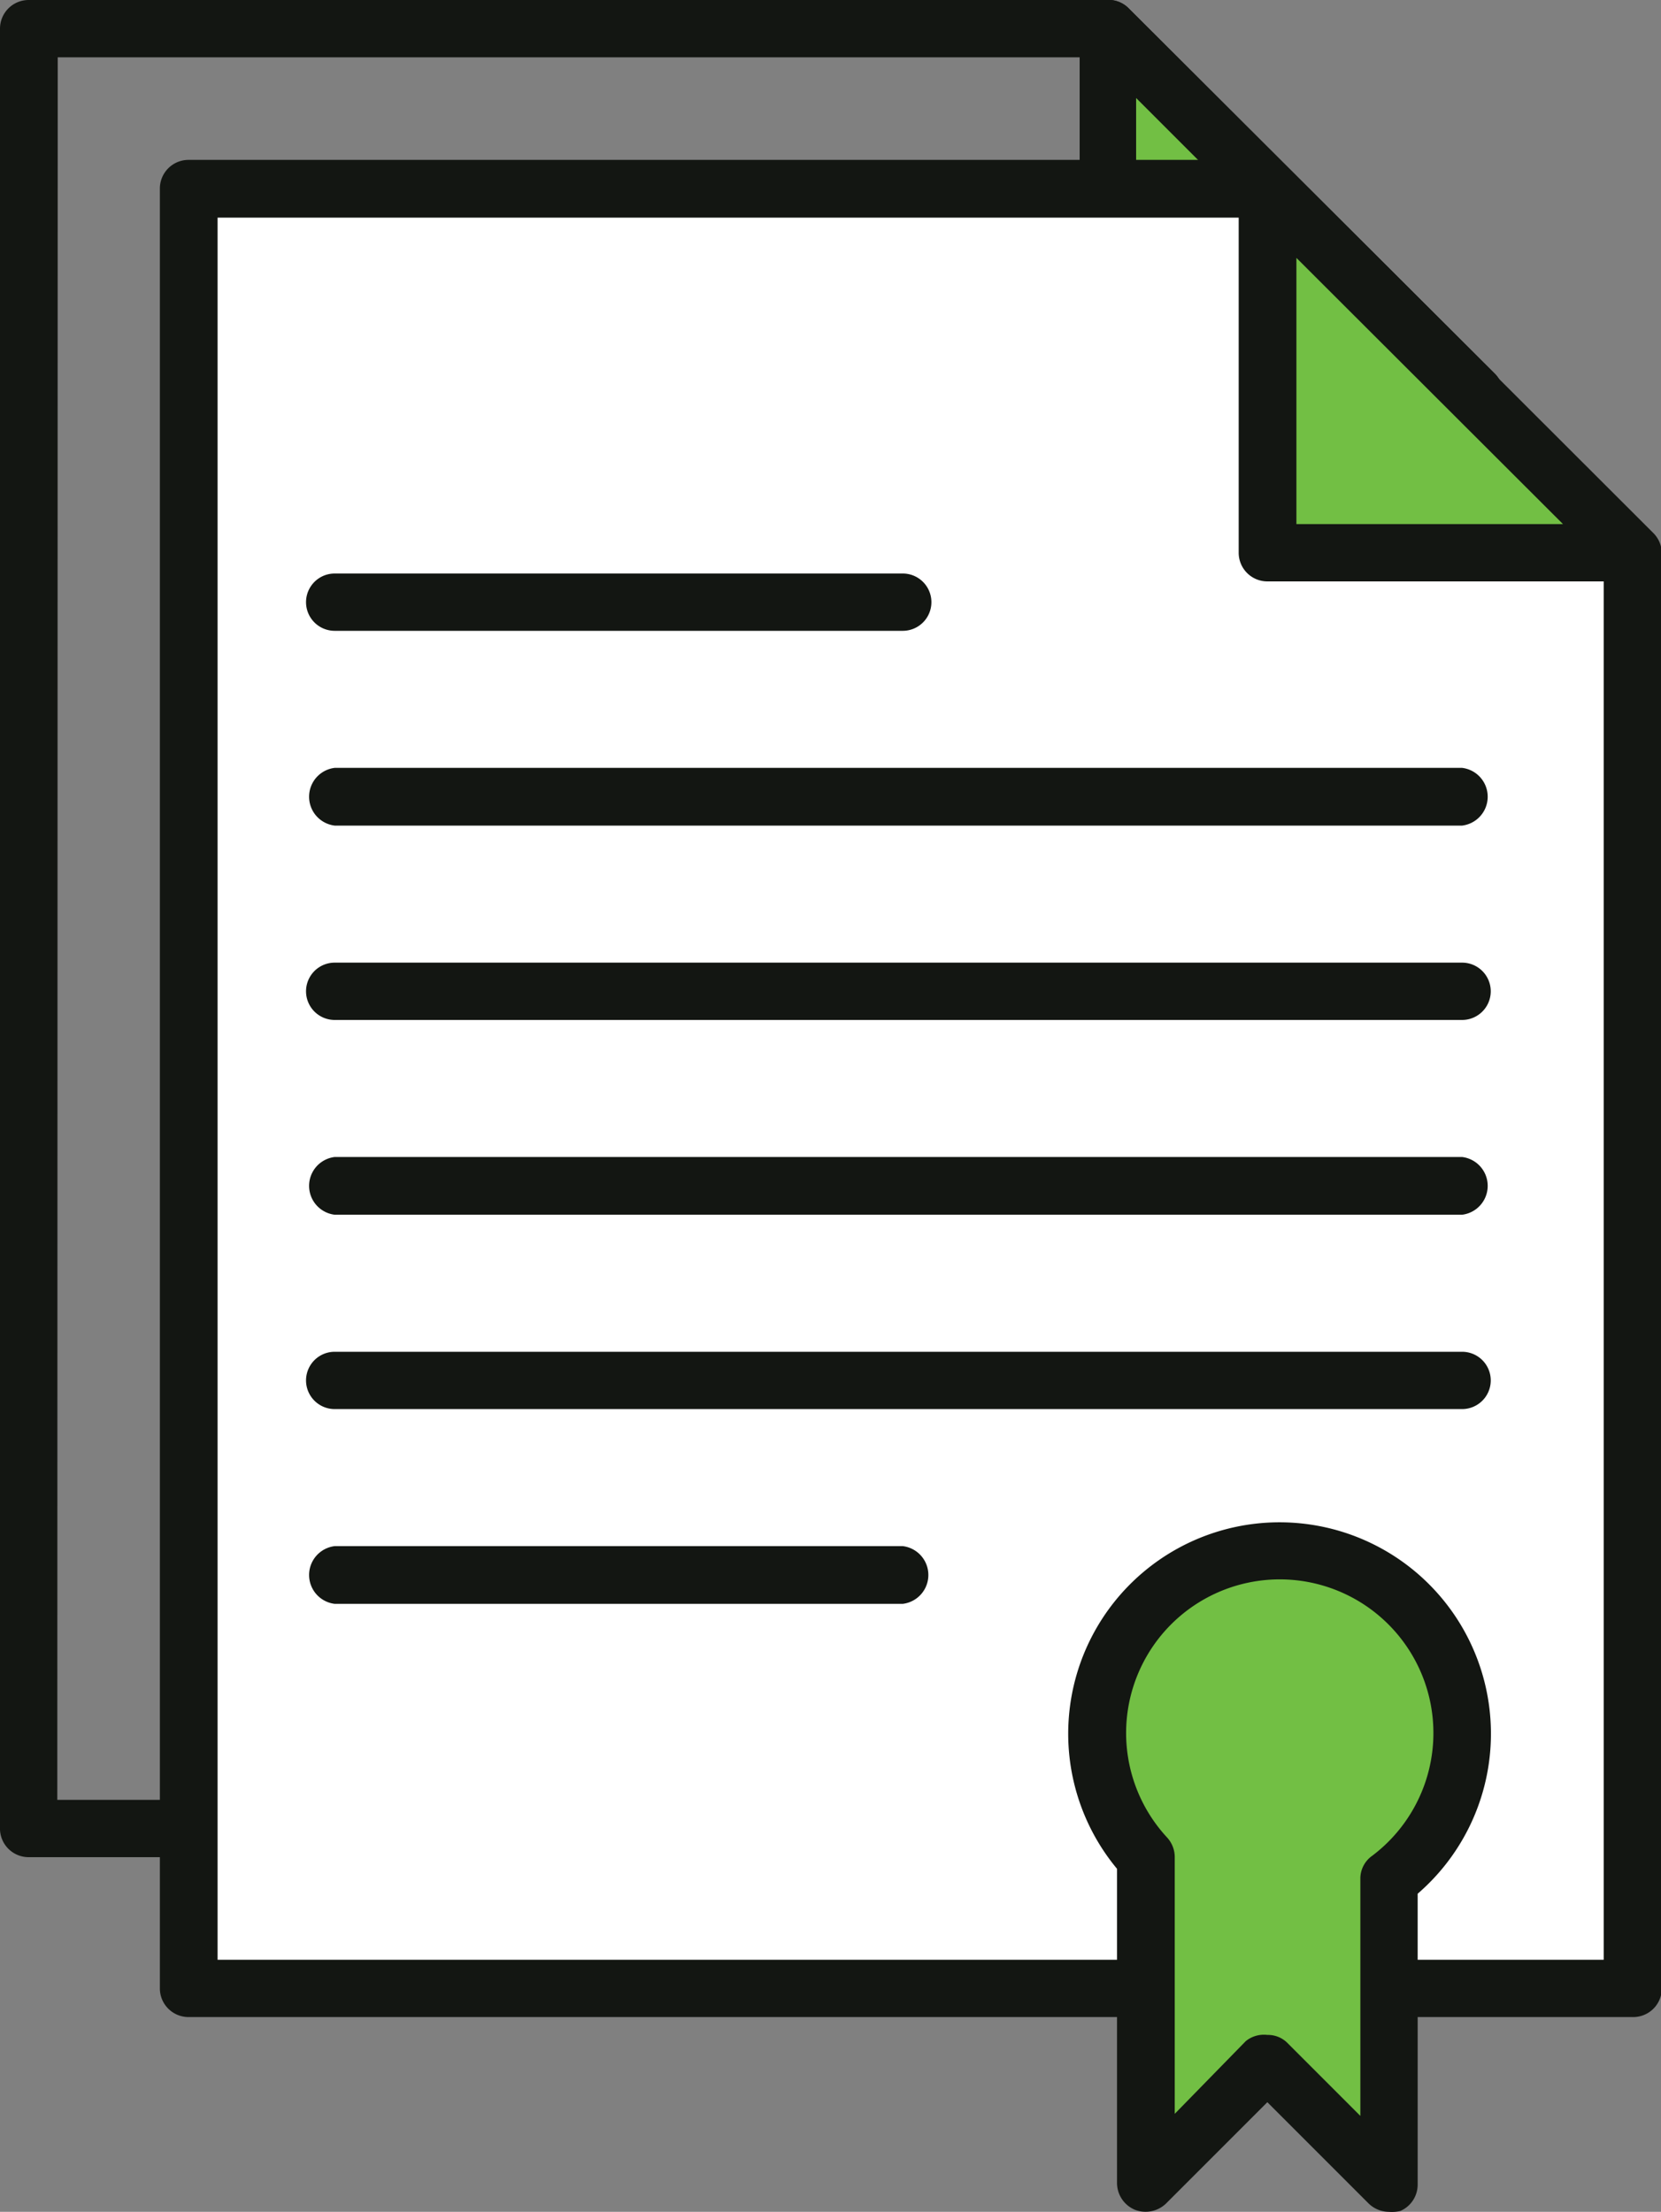 <svg xmlns="http://www.w3.org/2000/svg" viewBox="0 0 40 53.26"><rect x="0" y="0" width="40" height="53.26" fill="#808080" stroke="none"/><defs><style>.cls-1{fill:#131612;}.cls-2{fill:#72bf44;}.cls-3{fill:#fff;}</style></defs><g id="Layer_2" data-name="Layer 2"><g id="Layer_1-2" data-name="Layer 1"><path class="cls-1" d="M35.46,44.72H.69A.69.69,0,0,1,0,44V.69A.69.69,0,0,1,.69,0h26a.68.68,0,0,1,.49.2L36,9a.68.68,0,0,1,.2.49V44A.69.69,0,0,1,35.46,44.72ZM1.38,43.34H34.76V9.76L26.39,1.38h-25Z"/><polygon class="cls-2" points="35.46 9.48 26.67 9.48 26.67 0.69 35.46 9.48"/><path class="cls-1" d="M35.46,10.17H26.67A.69.69,0,0,1,26,9.48V.69a.7.7,0,0,1,.43-.64.68.68,0,0,1,.75.15L36,9a.71.71,0,0,1,.15.75A.7.7,0,0,1,35.46,10.17Zm-8.1-1.38h6.43L27.36,2.36Z"/><polygon class="cls-3" points="39.31 47.88 4.54 47.88 4.54 4.54 30.52 4.54 39.31 13.33 39.31 47.88"/><path class="cls-1" d="M39.31,48.57H4.54a.69.69,0,0,1-.69-.69V4.54a.69.69,0,0,1,.69-.69h26a.69.69,0,0,1,.49.21l8.79,8.78a.7.7,0,0,1,.2.49V47.88A.69.69,0,0,1,39.31,48.57ZM5.24,47.19H38.62V13.62L30.24,5.24h-25Z"/><path class="cls-1" d="M21.74,15.19H8.06a.69.69,0,0,1,0-1.38H21.74a.69.69,0,1,1,0,1.38Z"/><path class="cls-1" d="M21.74,38.62H8.06a.7.7,0,0,1,0-1.39H21.74a.7.7,0,0,1,0,1.39Z"/><path class="cls-1" d="M35.21,19.88H8.06a.7.7,0,0,1,0-1.39H35.21a.7.7,0,0,1,0,1.39Z"/><path class="cls-1" d="M35.21,24.56H8.06a.69.69,0,1,1,0-1.38H35.21a.69.69,0,1,1,0,1.38Z"/><path class="cls-1" d="M35.21,29.25H8.06a.7.7,0,0,1,0-1.39H35.21a.7.7,0,0,1,0,1.39Z"/><path class="cls-1" d="M35.21,33.93H8.06a.69.69,0,1,1,0-1.38H35.21a.69.69,0,1,1,0,1.38Z"/><path class="cls-2" d="M35.21,41.73a4.4,4.4,0,1,0-7.61,3v7.86l2.92-2.93,2.93,2.93V45.24A4.37,4.37,0,0,0,35.21,41.73Z"/><path class="cls-1" d="M33.45,53.26a.71.71,0,0,1-.49-.2l-2.44-2.44-2.44,2.44a.71.71,0,0,1-.75.15.7.7,0,0,1-.43-.64V45a5.09,5.09,0,1,1,7.24.6v7a.69.69,0,0,1-.42.64A.86.86,0,0,1,33.45,53.26ZM30.52,49a.66.66,0,0,1,.49.2l1.75,1.75V45.24a.67.67,0,0,1,.28-.55,3.7,3.7,0,1,0-4.94-.45.7.7,0,0,1,.19.47V50.9L30,49.15A.69.69,0,0,1,30.52,49Z"/><polygon class="cls-2" points="39.31 13.33 30.52 13.33 30.52 4.54 39.31 13.33"/><path class="cls-1" d="M39.31,14H30.52a.69.69,0,0,1-.69-.69V4.54A.69.69,0,0,1,31,4.06l8.79,8.78A.69.69,0,0,1,39.31,14Zm-8.09-1.38h6.42L31.22,6.21Z"/></g></g></svg>
